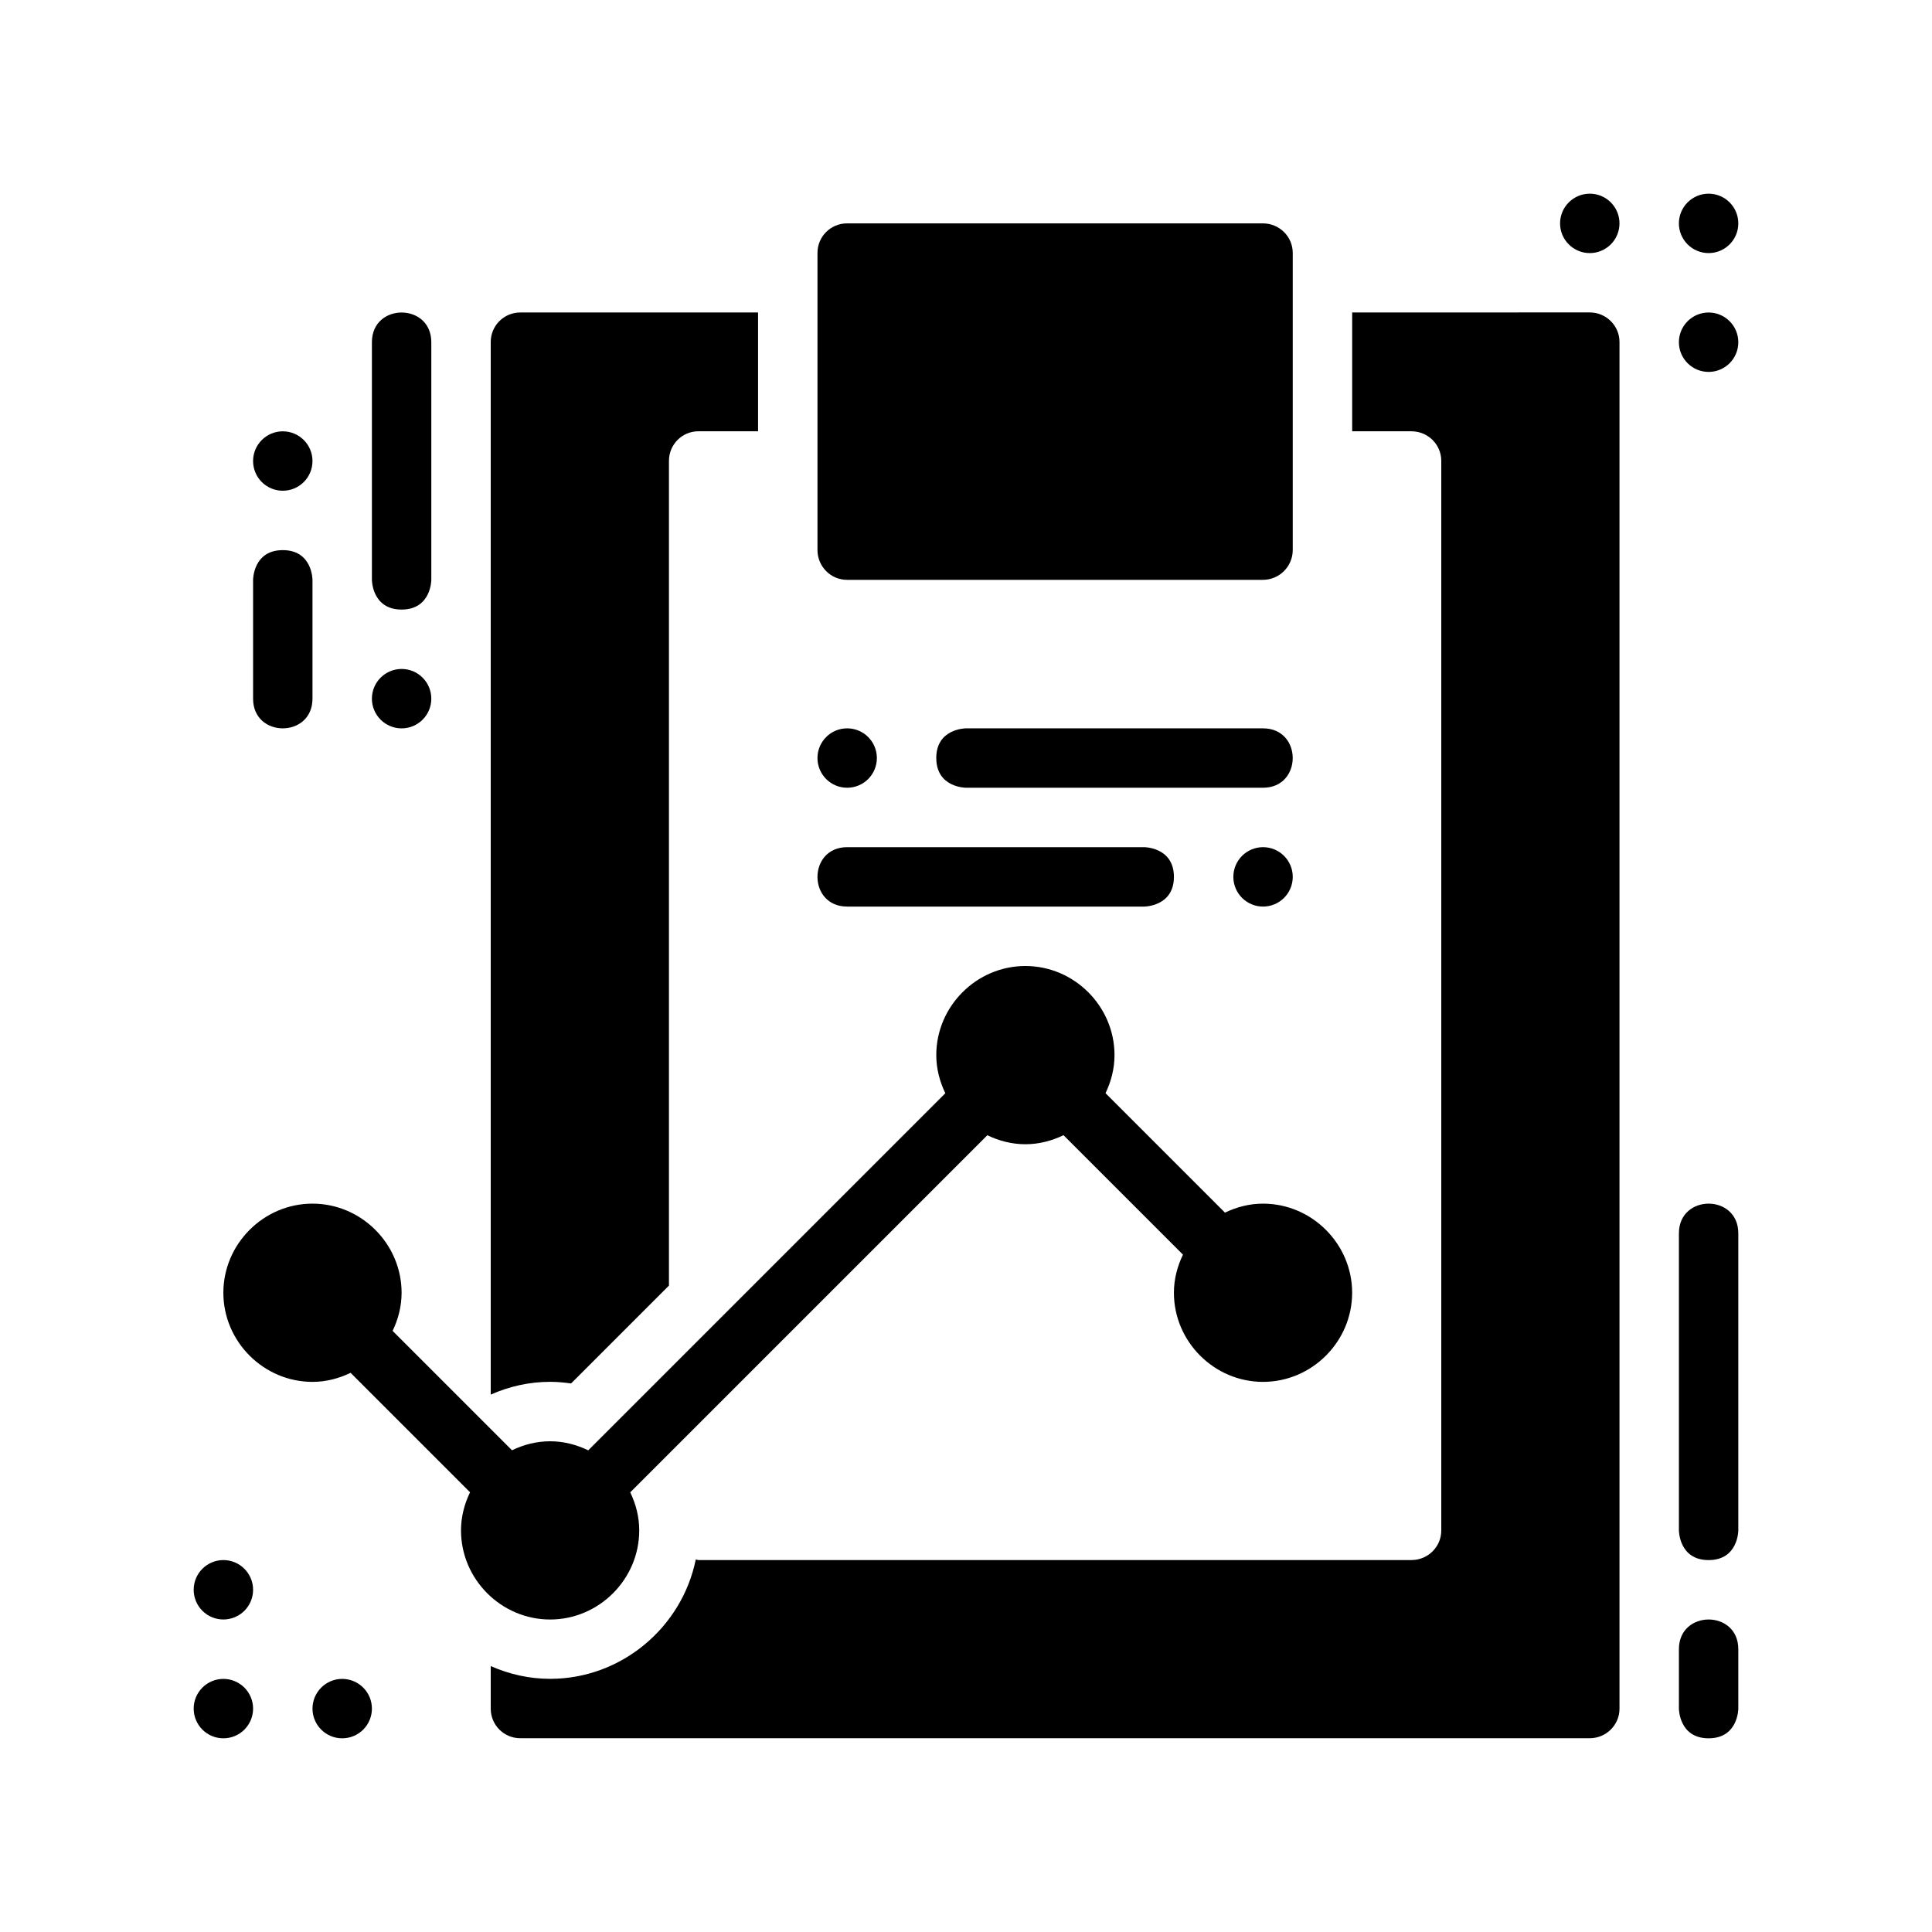 <?xml version="1.0" encoding="UTF-8"?>
<!-- Uploaded to: ICON Repo, www.svgrepo.com, Generator: ICON Repo Mixer Tools -->
<svg fill="#000000" width="800px" height="800px" version="1.1" viewBox="144 144 512 512" xmlns="http://www.w3.org/2000/svg">
 <g>
  <path d="m281.92 226.81c-4.371-0.016-7.891 3.5-7.871 7.871v278.9c4.84-2.144 10.152-3.383 15.742-3.383 1.887 0 3.731 0.18 5.551 0.43l25.938-25.938v-218.53c-0.016-4.371 3.5-7.891 7.871-7.871h15.742v-31.488zm220.42 0v31.488h15.742c4.348 0.016 7.891 3.523 7.871 7.871v283.39c0.016 4.348-3.523 7.856-7.871 7.871h-188.93c-0.273 0-0.504-0.117-0.77-0.148-3.637 17.938-19.652 31.625-38.59 31.625-5.594 0-10.906-1.238-15.742-3.383v11.254c-0.016 4.371 3.5 7.887 7.871 7.871h283.39c4.348-0.016 7.891-3.523 7.871-7.871v-362.11c0.016-4.348-3.523-7.856-7.871-7.871z"/>
  <path d="m368.51 203.2c-4.371-0.016-7.891 3.5-7.871 7.871v78.719c0.016 4.348 3.523 7.891 7.871 7.871h110.21c4.328-0.016 7.856-3.547 7.871-7.871v-78.719c0.016-4.348-3.523-7.856-7.871-7.871z"/>
  <path d="m415.74 400c-12.949 0-23.617 10.668-23.617 23.617 0 3.621 0.914 7.019 2.398 10.102l-94.633 94.633c-3.082-1.484-6.481-2.398-10.102-2.398-3.621 0-7.019 0.898-10.102 2.383l-31.641-31.641c1.484-3.078 2.383-6.481 2.383-10.102 0-12.949-10.668-23.617-23.617-23.617s-23.617 10.668-23.617 23.617 10.668 23.617 23.617 23.617c3.621 0 7.019-0.914 10.102-2.398l31.656 31.656c-1.484 3.082-2.398 6.481-2.398 10.102 0 12.949 10.668 23.617 23.617 23.617 12.949 0 23.617-10.668 23.617-23.617 0-3.617-0.902-7.008-2.383-10.086l94.633-94.633c3.078 1.48 6.473 2.383 10.086 2.383 3.621 0 7.019-0.914 10.102-2.398l31.656 31.656c-1.484 3.082-2.398 6.481-2.398 10.102 0 12.949 10.668 23.617 23.617 23.617s23.617-10.668 23.617-23.617-10.668-23.617-23.617-23.617c-3.613 0-7.008 0.902-10.086 2.383l-31.656-31.656c1.48-3.078 2.383-6.473 2.383-10.086 0-12.949-10.668-23.617-23.617-23.617z"/>
  <path d="m250.43 321.28c2.09 0 4.09 0.832 5.566 2.309 1.477 1.473 2.305 3.477 2.305 5.566 0 4.348-3.523 7.871-7.871 7.871-2.086 0-4.09-0.832-5.566-2.305-1.477-1.477-2.305-3.481-2.305-5.566 0-2.09 0.828-4.094 2.305-5.566 1.477-1.477 3.481-2.309 5.566-2.309z"/>
  <path d="m250.43 305.54c7.871 0 7.871-7.871 7.871-7.871v-62.977c0-5.25-3.934-7.871-7.871-7.871s-7.871 2.621-7.871 7.871v62.977s0 7.871 7.871 7.871z"/>
  <path d="m218.94 274.05c4.348 0 7.871-3.523 7.871-7.871 0-2.09-0.828-4.09-2.305-5.566-1.477-1.477-3.477-2.309-5.566-2.309-2.086 0-4.09 0.832-5.566 2.309s-2.305 3.477-2.305 5.566c0 2.086 0.828 4.09 2.305 5.566 1.477 1.477 3.481 2.305 5.566 2.305z"/>
  <path d="m218.94 289.79c7.871 0 7.871 7.871 7.871 7.871v31.488c0 5.25-3.934 7.871-7.871 7.871s-7.871-2.625-7.871-7.871v-31.488s0-7.871 7.871-7.871z"/>
  <path d="m573.18 203.2c0 2.086-0.828 4.09-2.305 5.566-1.477 1.477-3.481 2.305-5.566 2.305-4.348 0-7.875-3.523-7.875-7.871 0-2.09 0.832-4.09 2.309-5.566 1.477-1.477 3.477-2.309 5.566-2.309 2.086 0 4.09 0.832 5.566 2.309 1.477 1.477 2.305 3.477 2.305 5.566z"/>
  <path d="m604.67 203.2c0 4.348-3.523 7.871-7.871 7.871-2.09 0-4.09-0.828-5.566-2.305s-2.309-3.481-2.309-5.566c0-2.09 0.832-4.09 2.309-5.566 1.477-1.477 3.477-2.309 5.566-2.309 2.086 0 4.09 0.832 5.566 2.309 1.477 1.477 2.305 3.477 2.305 5.566z"/>
  <path d="m604.67 234.69c0 4.348-3.523 7.871-7.871 7.871-2.09 0-4.09-0.828-5.566-2.305-1.477-1.477-2.309-3.481-2.309-5.566 0-2.09 0.832-4.09 2.309-5.566 1.477-1.477 3.477-2.309 5.566-2.309 2.086 0 4.09 0.832 5.566 2.309 1.477 1.477 2.305 3.477 2.305 5.566z"/>
  <path d="m203.2 573.18c-2.09 0-4.09-0.828-5.566-2.305-1.477-1.477-2.309-3.481-2.305-5.566 0-4.348 3.523-7.871 7.871-7.875 2.086 0 4.09 0.832 5.566 2.309 1.477 1.477 2.305 3.477 2.305 5.566 0 2.086-0.828 4.09-2.305 5.566-1.477 1.477-3.481 2.305-5.566 2.305z"/>
  <path d="m203.2 604.67c-4.348 0-7.871-3.523-7.871-7.871-0.004-2.09 0.828-4.09 2.305-5.566 1.477-1.477 3.477-2.309 5.566-2.309 2.086 0 4.09 0.832 5.566 2.309s2.305 3.477 2.305 5.566c0 2.086-0.828 4.09-2.305 5.566-1.477 1.477-3.481 2.305-5.566 2.305z"/>
  <path d="m234.69 604.67c-4.348 0-7.875-3.523-7.875-7.871 0-2.09 0.832-4.09 2.309-5.566 1.477-1.477 3.477-2.309 5.566-2.309 2.086 0 4.09 0.832 5.566 2.309 1.477 1.477 2.305 3.477 2.305 5.566 0 2.086-0.828 4.09-2.305 5.566-1.477 1.477-3.481 2.305-5.566 2.305z"/>
  <path d="m376.38 344.89c0-2.086-0.828-4.09-2.305-5.566s-3.481-2.305-5.566-2.305c-4.348 0-7.871 3.523-7.871 7.871-0.004 2.086 0.828 4.09 2.305 5.566 1.477 1.477 3.477 2.305 5.566 2.305 2.086 0 4.09-0.828 5.566-2.305 1.477-1.477 2.305-3.481 2.305-5.566z"/>
  <path d="m392.12 344.89c0-7.871 7.871-7.871 7.871-7.871h78.719c5.25 0 7.871 3.934 7.871 7.871s-2.621 7.871-7.871 7.871h-78.715s-7.871 0-7.871-7.871z"/>
  <path d="m470.85 376.38c0-2.086 0.828-4.09 2.305-5.566 1.477-1.477 3.481-2.305 5.566-2.305 4.348 0 7.871 3.523 7.871 7.871 0 2.086-0.828 4.09-2.305 5.566-1.477 1.477-3.477 2.305-5.566 2.305-2.086 0-4.09-0.828-5.566-2.305-1.477-1.477-2.305-3.481-2.305-5.566z"/>
  <path d="m455.1 376.38c0-7.871-7.871-7.871-7.871-7.871h-78.719c-5.25 0-7.871 3.934-7.871 7.871s2.621 7.871 7.871 7.871h78.719s7.871 0 7.871-7.871z"/>
  <path d="m596.8 557.44c7.871 0 7.871-7.871 7.871-7.871v-78.719c0-5.25-3.934-7.871-7.871-7.871s-7.871 2.625-7.871 7.871v78.719s0 7.871 7.871 7.871z"/>
  <path d="m596.8 604.67c7.871 0 7.871-7.871 7.871-7.871v-15.746c0-5.25-3.934-7.871-7.871-7.871s-7.871 2.625-7.871 7.871v15.746s0 7.871 7.871 7.871z"/>
 </g>
</svg>